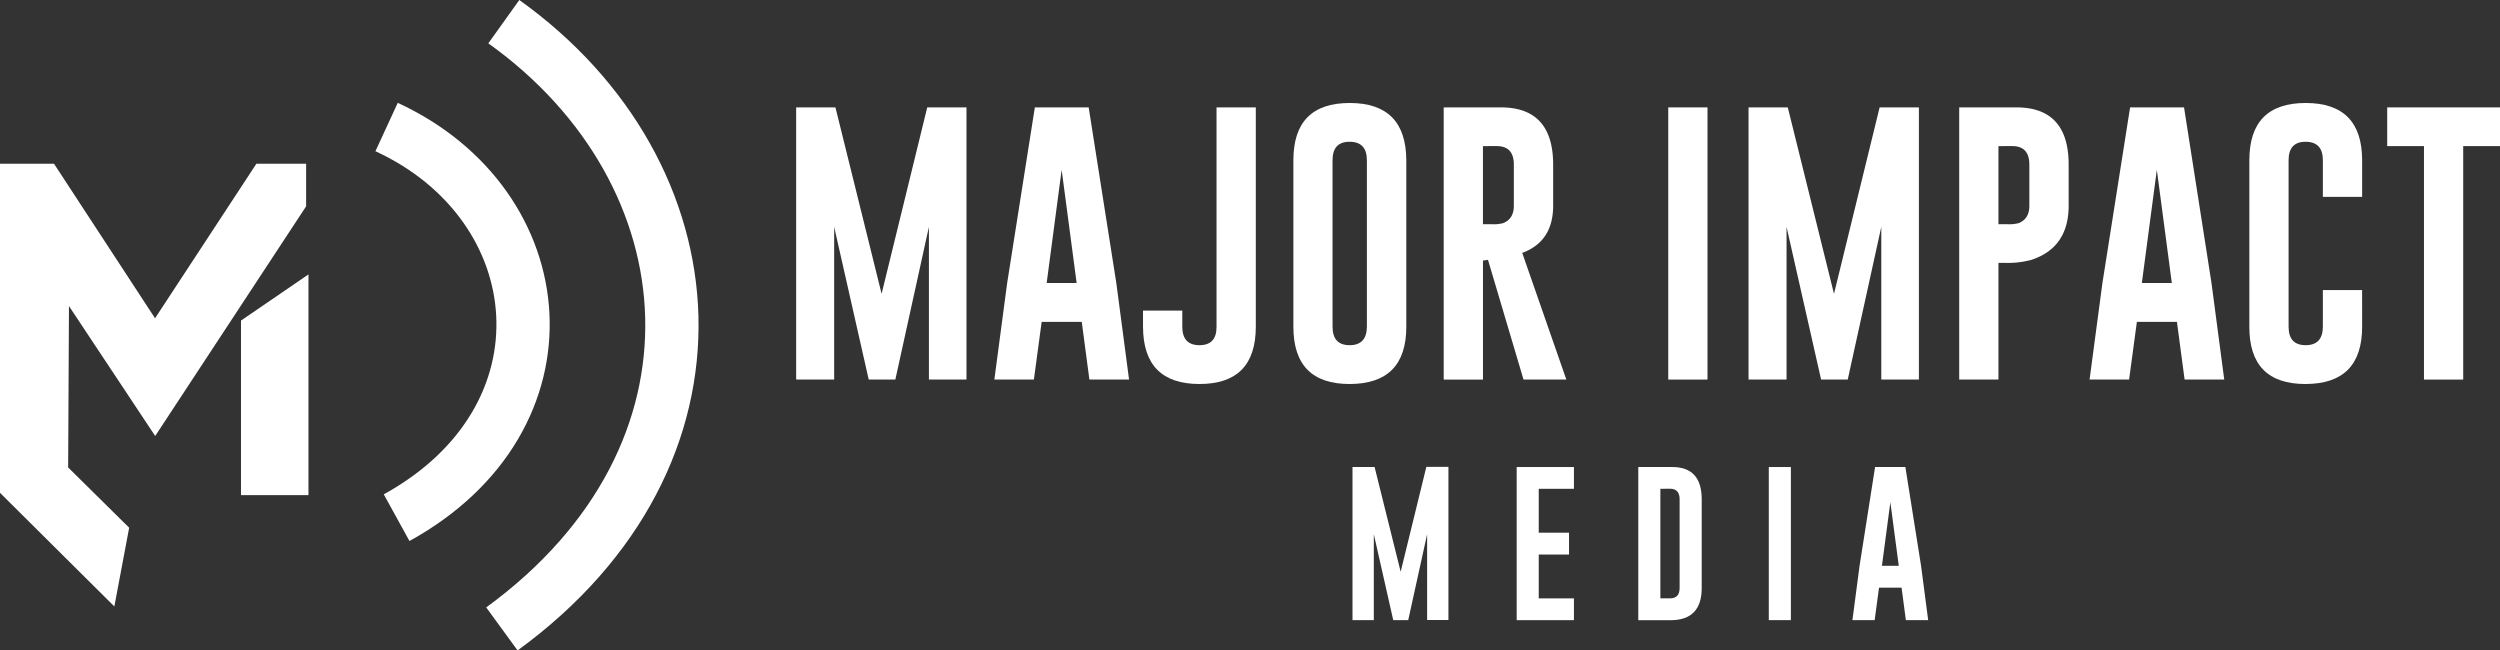 <svg xmlns="http://www.w3.org/2000/svg" viewBox="0 0 703.97 183.16"><rect x="0" y="0" width="703.97" height="183.16" fill="#333333" stroke="none"/><defs><style>.cls-1{fill:#fff;}.cls-2{fill:none;stroke:#fff;stroke-miterlimit:10;stroke-width:15px;}</style></defs><title>Asset 8</title><g id="Layer_2" data-name="Layer 2"><g id="MIM_Rev3_Main_combination_2" data-name="MIM_Rev3_Main_combination 2"><g id="MAJOR_IMPACT" data-name="MAJOR IMPACT"><path class="cls-1" d="M248.25,82.74l12.85-52.5h11.05v76.64H261.57v-43l-9.45,43h-7.5l-9.73-43v43h-10.7V30.24h11.06Z"/><path class="cls-1" d="M314.34,79.69l3.59,27.19H306.76l-2.15-16.25H293.32l-2.19,16.25H280l3.59-27.07,7.81-49.57h15.16Zm-11.17,0-4.22-31.87-4.22,31.87Z"/><path class="cls-1" d="M321.86,87.46h11.06V92q0,5.2,4.84,5.2t4.8-5.2V30.24h11.06V92q0,16.13-15.86,16.13T321.86,92Z"/><path class="cls-1" d="M396,92q0,16.09-15.9,16.13T364.2,92V45.12Q364.2,29,380.06,29T396,45.12ZM384.9,45.12q0-5.16-4.8-5.2H380q-4.77,0-4.77,5.2V92q0,5.2,4.81,5.2T384.9,92Z"/><path class="cls-1" d="M406.53,30.24h16.09q14.73,0,14.73,16.13V57.89q0,10.12-8.71,13.32l12.42,35.66H429L419,73.17l-1.41.2v33.52H406.53Zm11.05,10.9v22h2.54a10.65,10.65,0,0,0,3.16-.31q3-1.21,3-4.88V46.37q0-5.23-4.8-5.23Z"/><path class="cls-1" d="M469.76,30.24h11.05v76.64H469.76Z"/><path class="cls-1" d="M516.43,82.74l12.85-52.5h11.06v76.64H529.75v-43l-9.45,43h-7.5l-9.73-43v43h-10.7V30.24h11.05Z"/><path class="cls-1" d="M551.69,30.24h16.09q14.73,0,14.73,16.13V57.89q0,11.88-10.59,15.31a25.37,25.37,0,0,1-7.38.82h-1.8v32.85H551.69Zm11.05,10.9v22h2.54a10.65,10.65,0,0,0,3.16-.31q3-1.21,3-4.88V46.37q0-5.23-4.8-5.23Z"/><path class="cls-1" d="M622.73,79.69l3.59,27.19H615.16L613,90.63H601.72l-2.19,16.25H588.4L592,79.81l7.81-49.57H615Zm-11.17,0-4.22-31.87-4.22,31.87Z"/><path class="cls-1" d="M665.15,92q0,16.09-15.9,16.13T633.39,92V45.12Q633.39,29,649.25,29t15.9,16.09V55.43H654.09V45.12q0-5.16-4.8-5.2h-.08q-4.77,0-4.77,5.2V92q0,5.2,4.81,5.2t4.84-5.2V81.68h11.05Z"/><path class="cls-1" d="M704,30.24v10.9H693.61v65.74H682.56V41.14H672.21V30.24Z"/><polygon class="cls-1" points="0 46.1 0 138.77 32.2 170.77 36.37 148.6 19.19 131.63 19.42 86.18 43.7 122.77 86.2 58.1 86.2 46.1 72.2 46.1 43.66 89.62 15.2 46.1 0 46.1"/><polygon class="cls-1" points="67.86 90.27 86.86 77.27 86.86 139.43 67.86 139.43 67.86 90.27"/><path class="cls-2" d="M141.33,177.1c67.2-49,60.2-128.34.54-171"/><path class="cls-2" d="M111.68,145.77c50.85-28,44.85-88-2.82-110"/><path class="cls-1" d="M394.41,161l7.23-29.53h6.22v43.11h-6V150.43l-5.32,24.19h-4.22l-5.47-24.19v24.19h-6V131.51h6.22Z"/><path class="cls-1" d="M427.08,131.51H443.2v6.13h-9.91V150h8.53v6.15h-8.53v12.35h9.91v6.13H427.08Z"/><path class="cls-1" d="M461.32,131.51h9.58q8.28,0,8.28,9.08v25q0,9-8.68,9.05h-9.18Zm6.22,6.13v30.85h2.72q2.7,0,2.7-2.92v-25q0-2.94-2.7-2.95Z"/><path class="cls-1" d="M498.07,131.51h6.22v43.11h-6.22Z"/><path class="cls-1" d="M540.95,159.33l2,15.29h-6.28l-1.21-9.14h-6.35l-1.23,9.14h-6.26l2-15.23L528,131.51h8.53Zm-6.28,0-2.37-17.93-2.37,17.93Z"/></g></g></g></svg>
